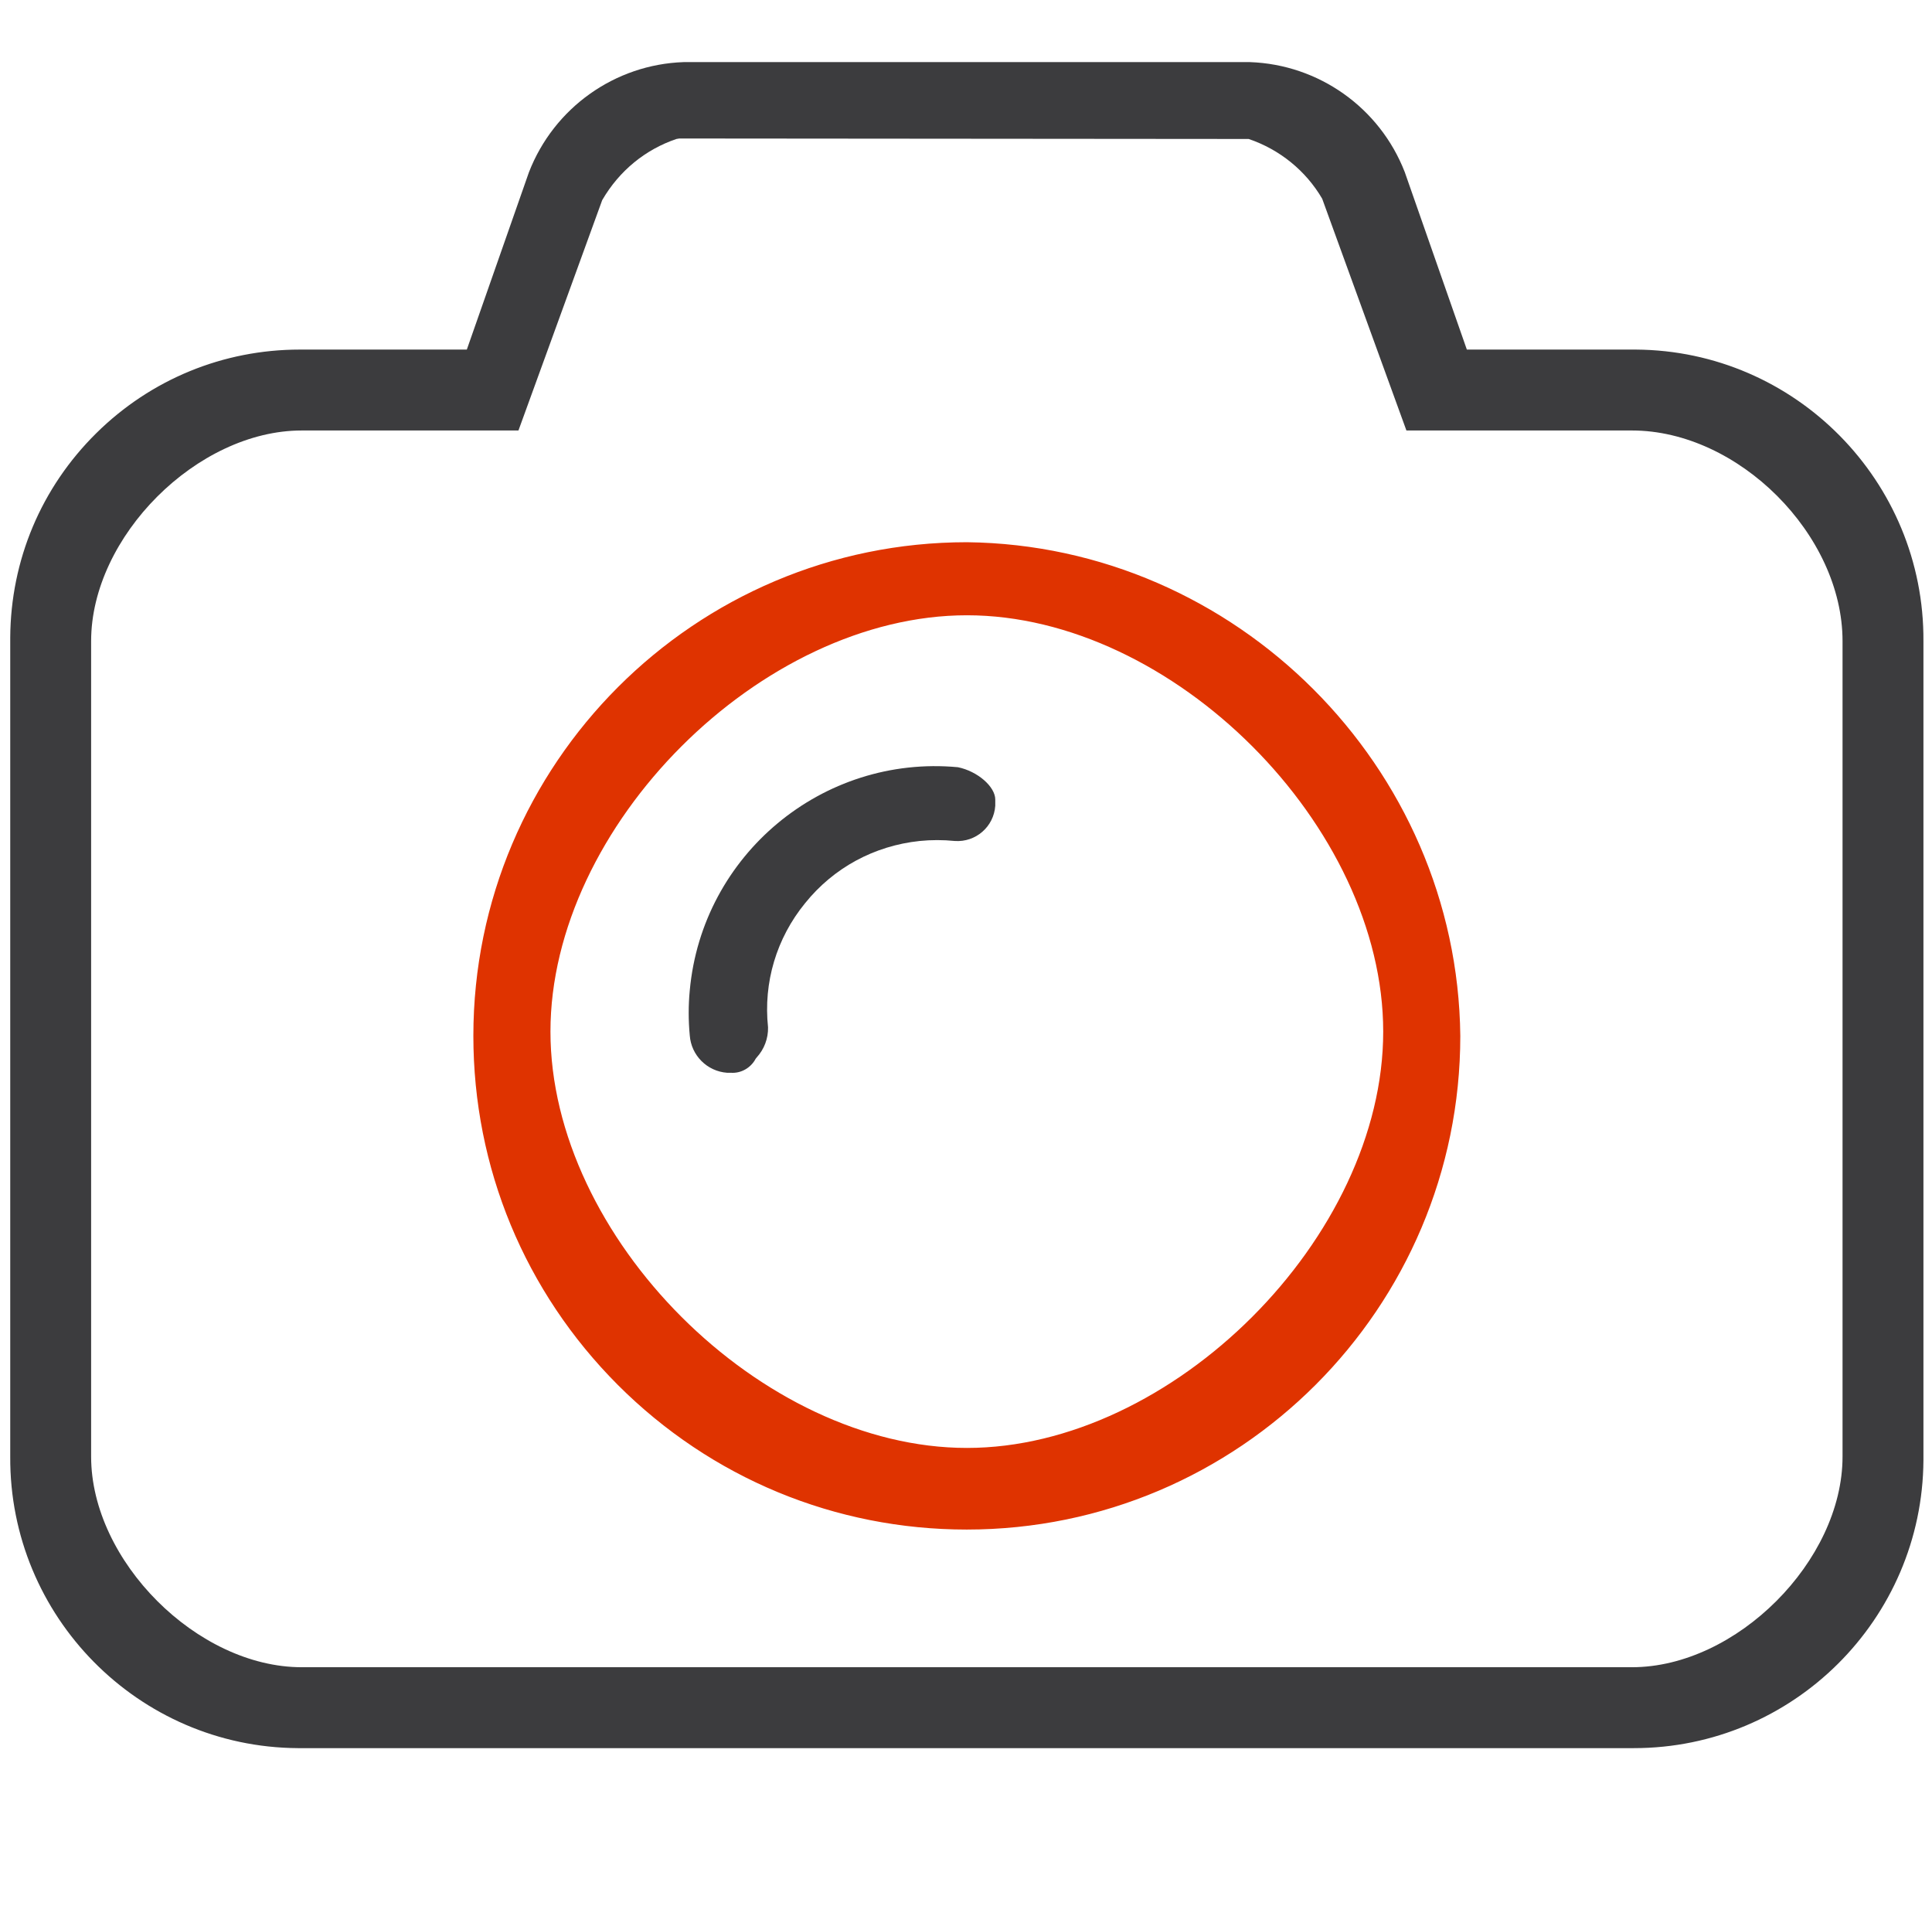 <?xml version="1.0" encoding="UTF-8"?>
<svg id="Ebene_1" data-name="Ebene 1" xmlns="http://www.w3.org/2000/svg" viewBox="0 0 81.2 80.4">
  <defs>
    <style>
      .cls-1 {
        fill: #3c3c3e;
      }

      .cls-2 {
        fill: #df3300;
        stroke: #df3300;
        stroke-miterlimit: 10;
        stroke-width: .75px;
      }
    </style>
  </defs>
  <g id="Icons">
    <g id="foto">
      <path id="fotografie" class="cls-1" d="M68.75,14.69h-7.1l-2.61-7.46c-1.05-2.7-3.61-4.52-6.51-4.62h-23.8c-2.89.1-5.45,1.92-6.5,4.63l-2.61,7.45h-7.02c-3.22,0-6.26,1.25-8.55,3.51C1.73,20.49.45,23.54.43,26.79v34.42c-.04,6.71,5.38,12.21,12.09,12.25h56.15c6.68,0,12.13-5.41,12.17-12.1V26.94c.04-6.71-5.38-12.21-12.09-12.25ZM77.44,61.21c0,4.38-4.46,8.85-8.85,8.85H12.68c-4.39,0-8.85-4.47-8.85-8.85V26.94c0-4.39,4.46-8.85,8.85-8.85h9.11l3.52-9.68c.72-1.24,1.82-2.13,3.12-2.57l.12-.02,23.93.02c1.3.44,2.4,1.33,3.09,2.51l3.54,9.74h9.48c4.47,0,8.85,4.38,8.85,8.85v34.27Z"/>
      <path class="cls-2" d="M40.64,23.16c-11.23,0-20.37,9.14-20.37,20.37,0,5.44,2.12,10.55,5.96,14.4,3.85,3.85,8.97,5.97,14.4,5.97,11.24,0,20.37-9.14,20.37-20.37-.12-11.1-9.26-20.24-20.36-20.37ZM40.64,61.22c-8.86,0-17.88-9.02-17.88-17.87s9.02-17.87,17.88-17.87,17.87,9.02,17.87,17.87-9.02,17.87-17.87,17.87Z"/>
      <path class="cls-1" d="M41.83,33.6v.26c-.06.88-.82,1.54-1.7,1.48-.49-.05-.99-.05-1.48,0-1.9.2-3.61,1.12-4.81,2.61-1.21,1.48-1.76,3.34-1.56,5.22.01.47-.16.92-.48,1.27l-.04.05c-.2.38-.61.62-1.04.59h-.16c-.84-.06-1.51-.73-1.57-1.57-.06-.63-.06-1.27,0-1.89.52-5.7,5.58-9.91,11.27-9.38h0c.83.17,1.57.82,1.57,1.36Z"/>
    </g>
  </g>
</svg>
